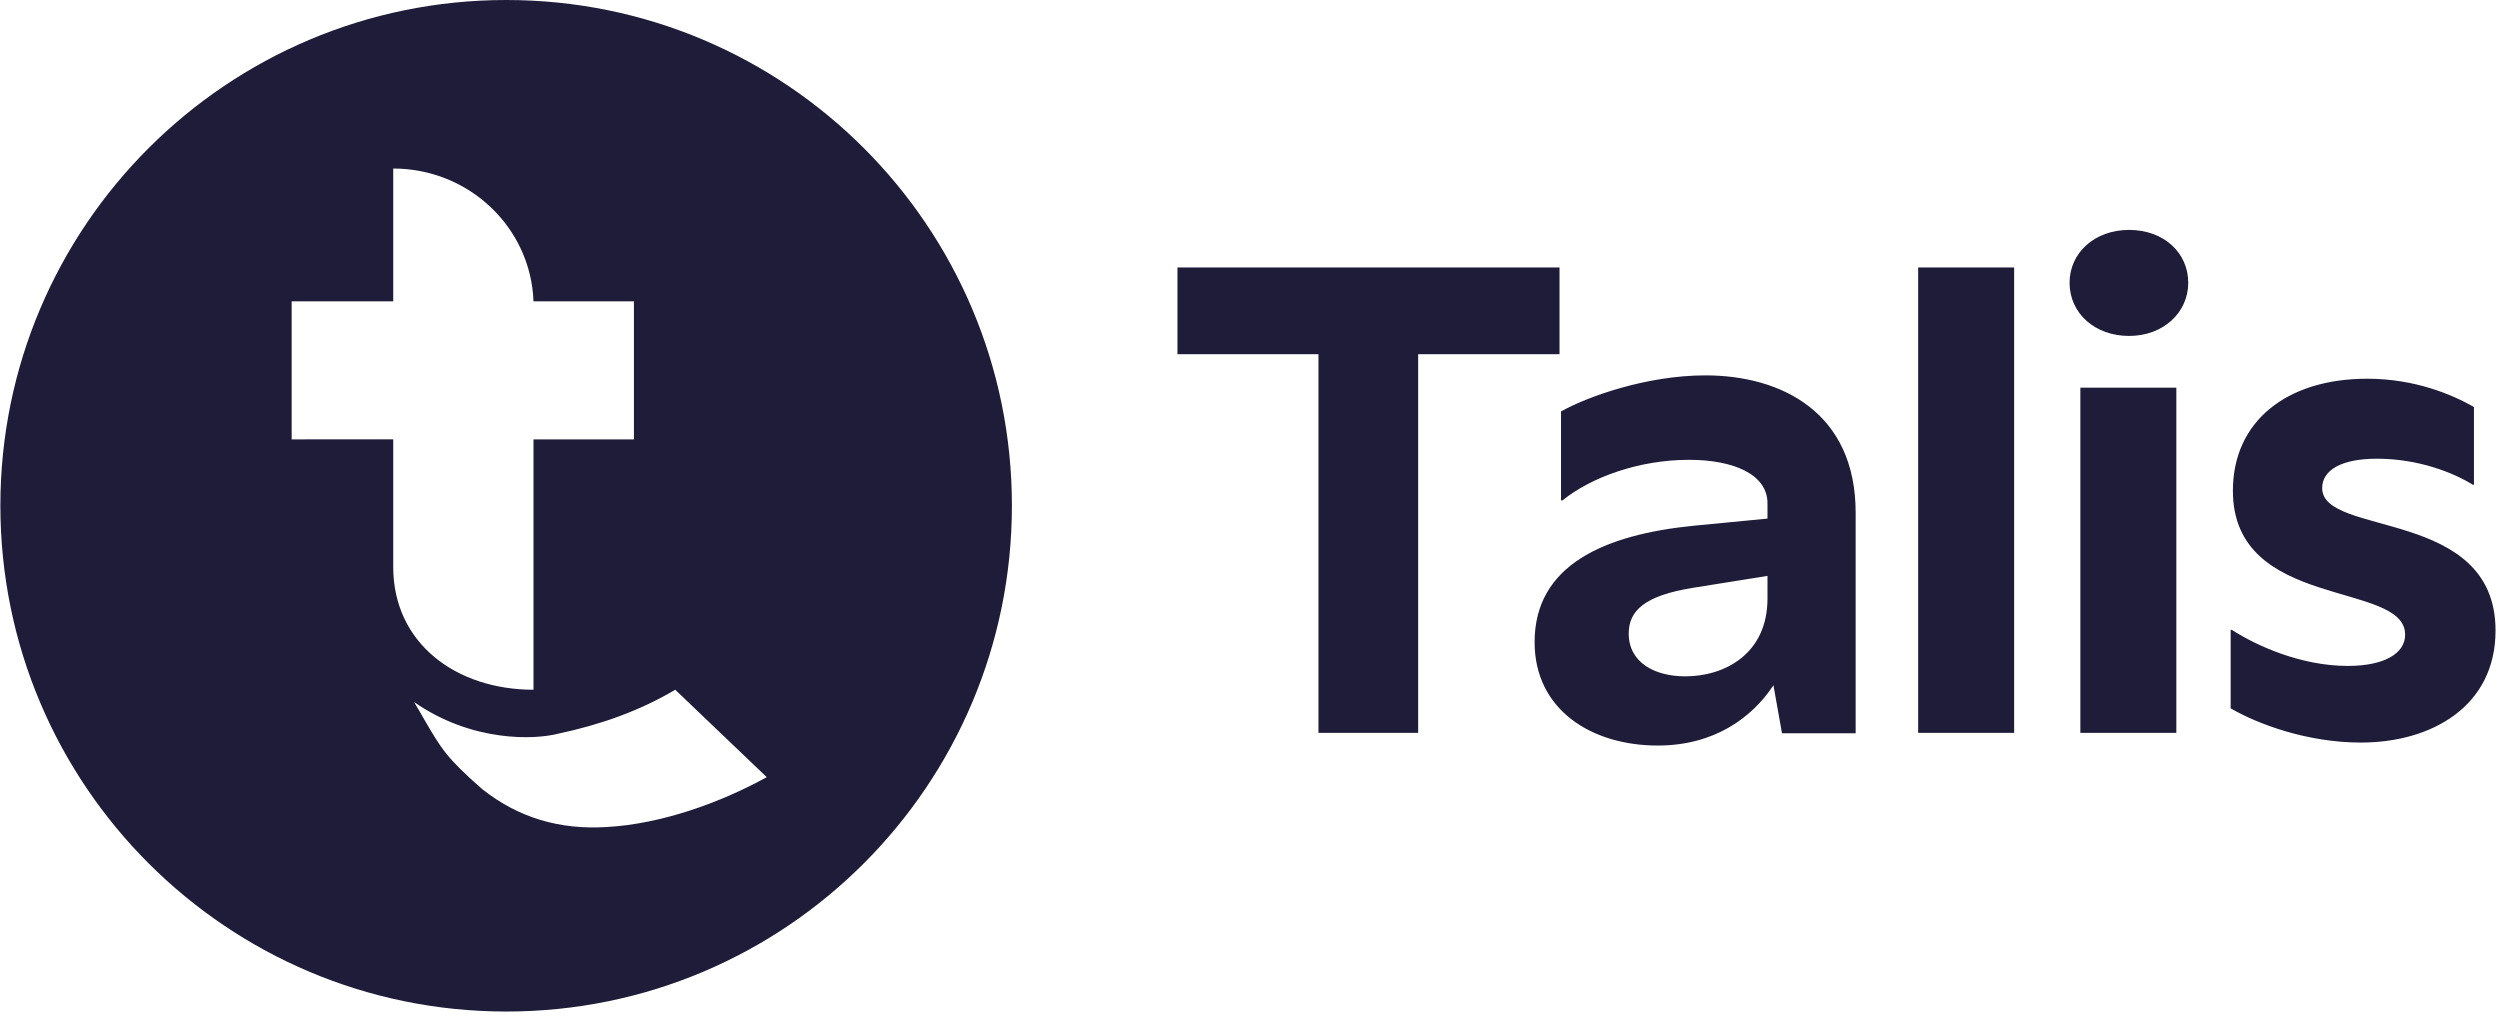<svg version="1.2" xmlns="http://www.w3.org/2000/svg" viewBox="0 0 672 273" width="672" height="273">
  <title>Talis_FULL_RGB-ai</title>
  <style>
    .s0 { fill: #1f1c3a }
  </style>
  <g id="Logo">
    <path id="&lt;Compound Path&gt;" fill-rule="evenodd" class="s0" d="m272 135.9c0 75.1-60.8 136-135.9 136-75.1 0-136-60.9-136-136 0-75 60.9-135.9 136-135.9 75.1 0 135.9 60.9 135.9 135.9zm-166.3-17.8v34.3c0 20.5 16.9 33 37.7 33v-67.3h27v-37.1h-27c-0.7-19.8-17.3-35.7-37.7-35.7v35.7h-27.3v37.1zm100.4 90.8l-24.6-23.5c-9.6 5.7-20.1 9.4-31.4 11.8-6.5 1.7-23.3 2.3-38.8-8.5 1.1 1.8 2 3.4 2.8 4.8 4.5 7.7 5.9 10.2 15.5 18.6 9.7 7.7 20.8 11 33.5 10.2 14.6-0.8 30.5-6.5 43-13.4zm213.1-137v23.3h-38v101.8h-26.8v-101.8h-37.9v-23.3zm79.6 65.9v59.3h-19.8l-2.3-12.9c-5.8 8.8-16 16.2-31.1 16.2-17.8 0-33.1-9.6-33.1-27.8 0-20.7 18.7-28.9 42.9-31.3l19.7-1.9v-4.1c0-7.9-9.3-11.7-21.1-11.7-13.3 0-26.2 4.6-34 10.9h-0.4v-23.9c6.9-3.9 22.9-9.7 38.8-9.7 20.6 0 40.4 10.1 40.4 36.9zm-23.7 17l-20 3.2c-13.1 2.1-17.3 6.2-17.3 12.3 0 7.8 7 11.5 15.2 11.5 10.8 0 22.1-6.2 22.1-20.9zm66.3-82.9v125.1h-25.8v-125.1zm46.8 4.1c0 8-6.7 14.3-15.9 14.3-9.1 0-16-6-16-14.3 0-8 6.7-14.2 16-14.2 9.4 0 15.9 6.2 15.9 14.2zm-3.2 28.2v92.8h-25.8v-92.8zm85.8 65.3c0 20.3-17.1 30.1-36.2 30.1-14.3 0-27.6-4.9-35-9.2v-21.1h0.3c6.7 4.3 18.6 9.7 31.2 9.7 9.7 0 15.4-3.3 15.4-8.4 0-14.6-46.3-6.4-46.3-38.7 0-18.6 14.4-30.1 36.1-30.1 12.9 0 22.9 4.3 28.7 7.6v20.9h-0.3c-5.3-3.3-14.7-7-25.8-7-9.6 0-14.7 3.1-14.7 7.9 0 13.2 46.6 5.2 46.6 38.3z"/>
  </g>
  <g id="Guides">
  </g>
</svg>
